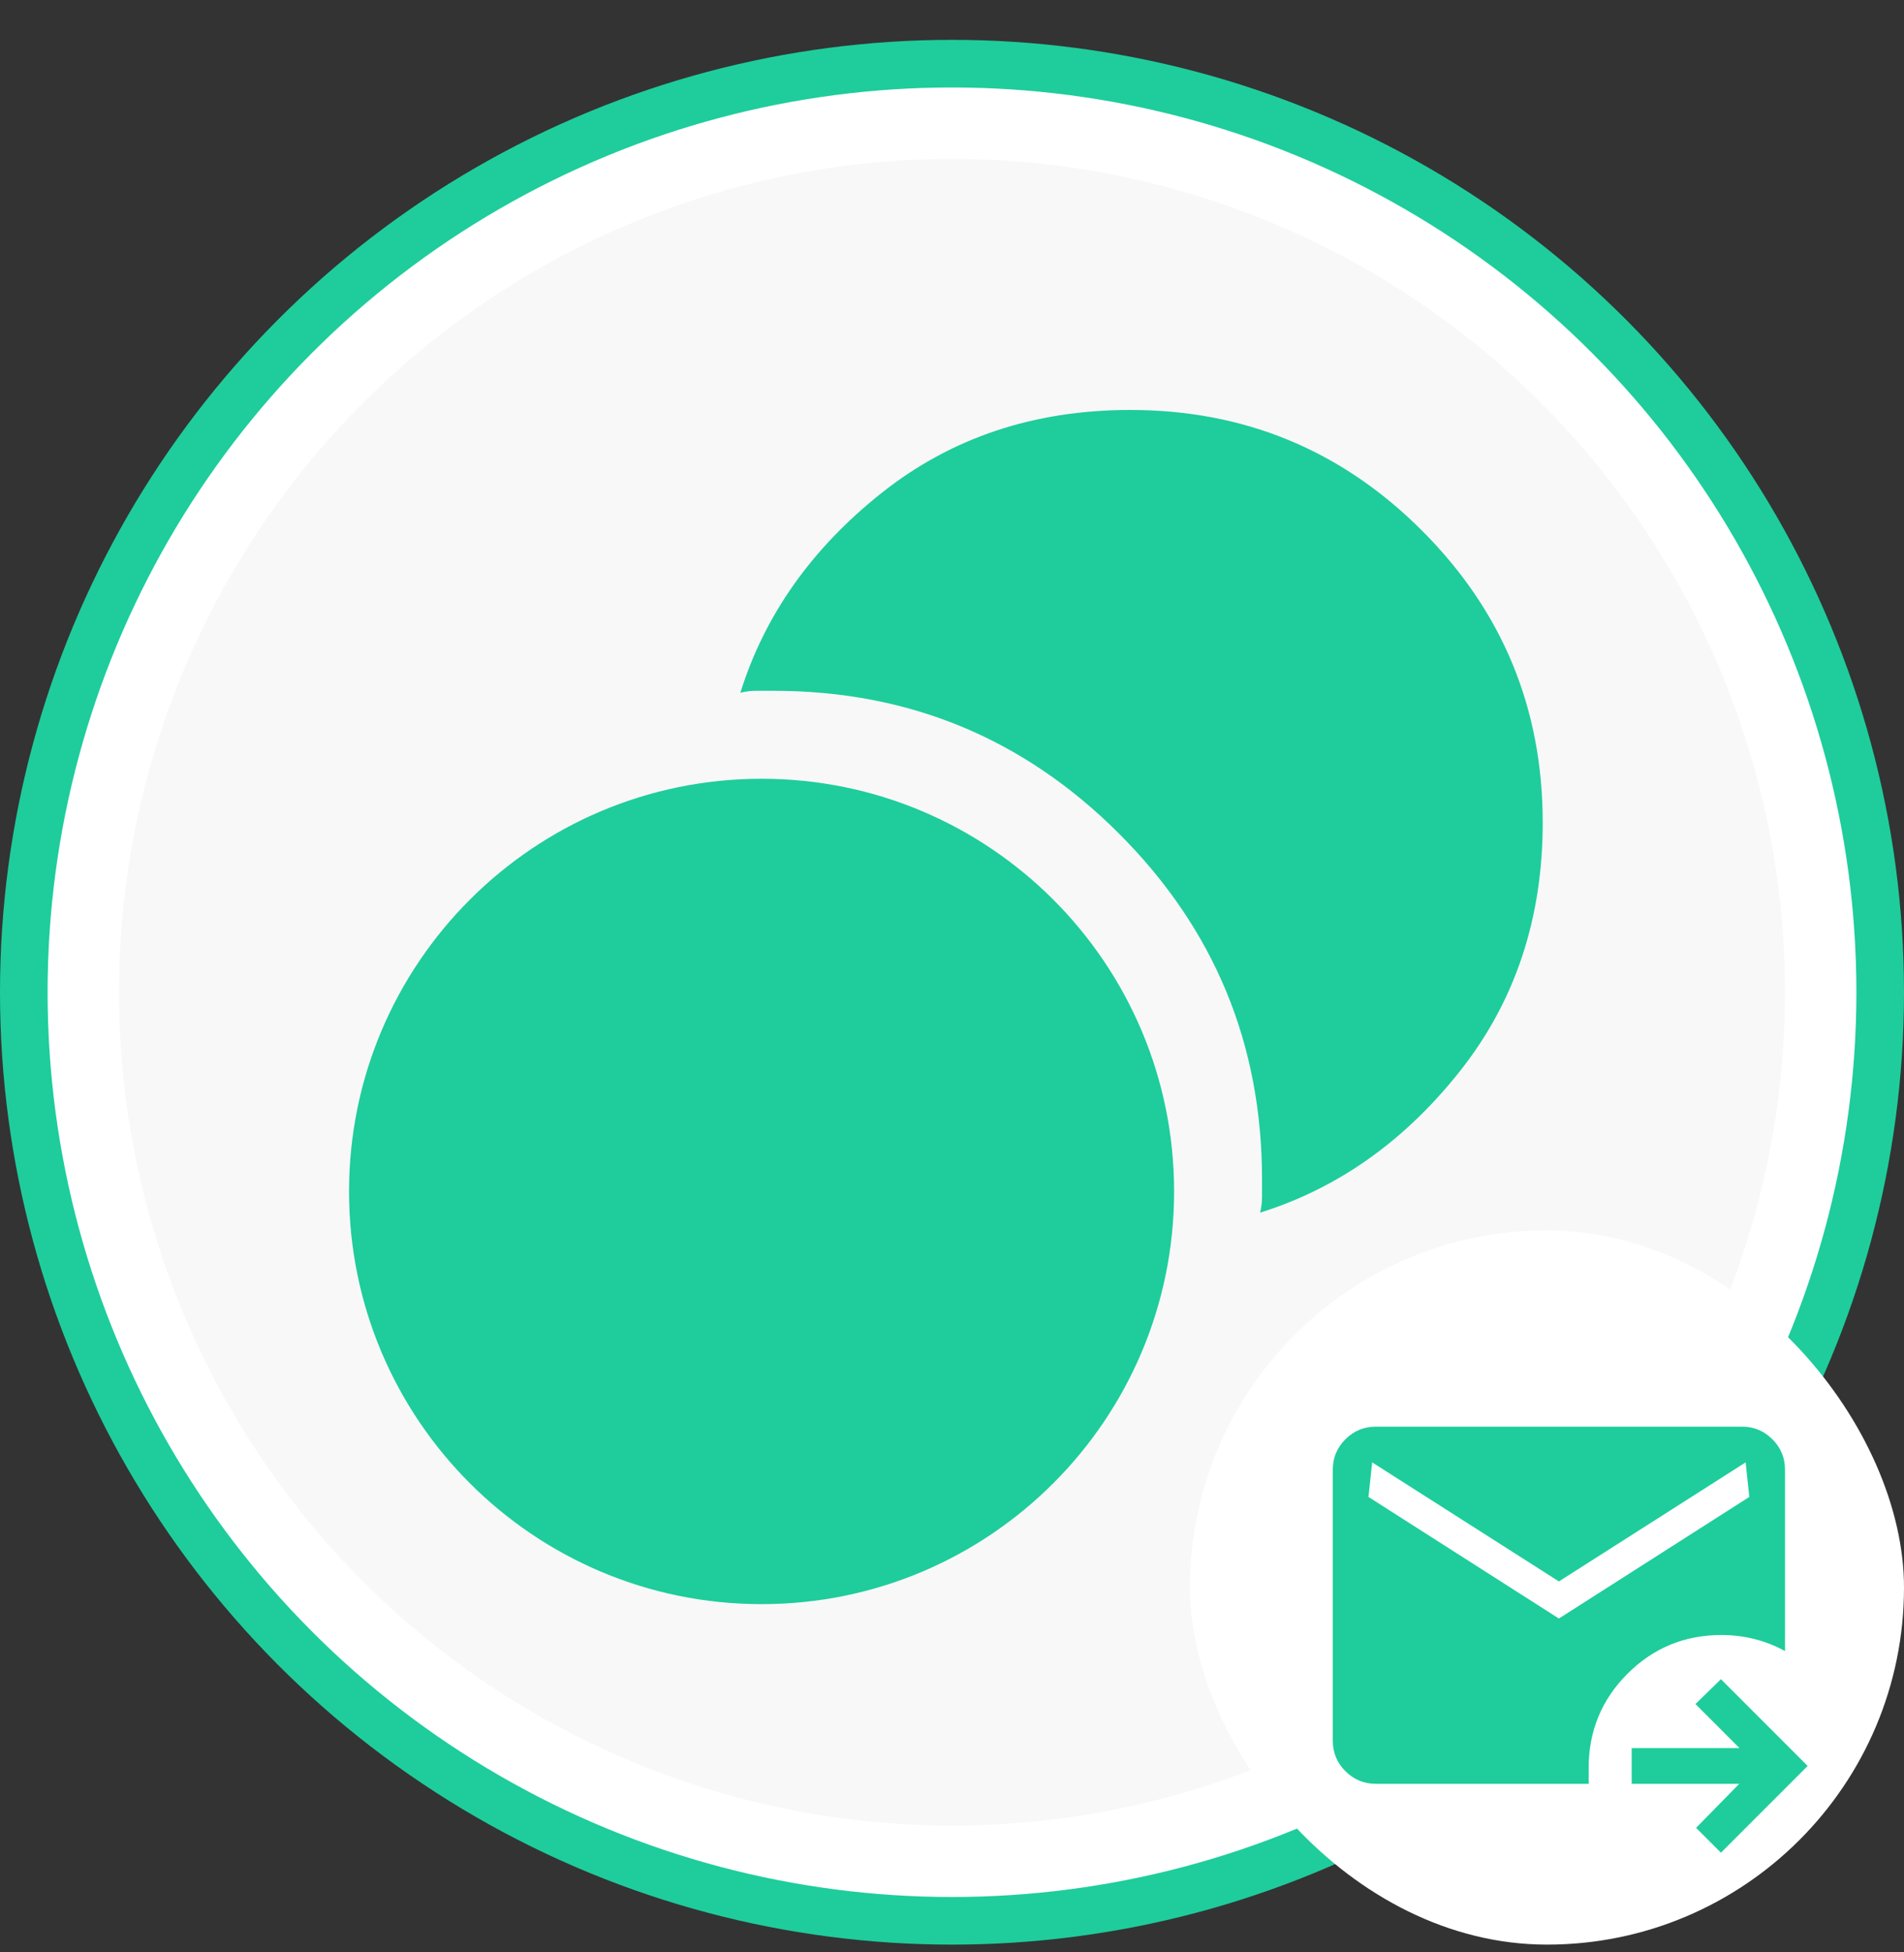 <svg width="40" height="41" viewBox="0 0 40 41" fill="none" xmlns="http://www.w3.org/2000/svg">
<rect x="0" y="0" width="40" height="41" fill="#333333" stroke="none"/>
<circle cx="20" cy="20.837" r="19.5" fill="white" stroke="#1ECD9B"/>
<circle cx="20" cy="20.837" r="17.5" fill="#F8F8F8"/>
<mask id="mask0_11609_25548" style="mask-type:alpha" maskUnits="userSpaceOnUse" x="4" y="5" width="32" height="33">
<rect x="4" y="5.021" width="32" height="32" fill="#D9D9D9"/>
</mask>
<g mask="url(#mask0_11609_25548)">
<path d="M24.666 25.021C24.666 29.807 20.786 33.687 16 33.687C11.213 33.687 7.333 29.807 7.333 25.021C7.333 20.234 11.213 16.354 16 16.354C20.786 16.354 24.666 20.234 24.666 25.021Z" fill="#1ECD9B"/>
<path d="M26.472 25.466C26.499 25.358 26.513 25.247 26.513 25.132V24.763C26.513 21.927 25.512 19.509 23.511 17.508C21.511 15.507 19.092 14.507 16.256 14.507H15.887C15.773 14.507 15.661 14.52 15.554 14.548C16.063 12.917 17.051 11.52 18.517 10.355C19.982 9.191 21.725 8.609 23.743 8.609C26.142 8.609 28.186 9.454 29.875 11.144C31.565 12.834 32.41 14.878 32.41 17.276C32.41 19.295 31.828 21.037 30.664 22.503C29.5 23.969 28.102 24.956 26.472 25.466Z" fill="#1ECD9B"/>
</g>
<rect x="25" y="25.837" width="15" height="15" rx="7.5" fill="white"/>
<path d="M36.154 38.907L35.632 38.385L36.539 37.46H34.279V36.71H36.544L35.619 35.785L36.154 35.263L37.976 37.085L36.154 38.907ZM28.904 37.46C28.654 37.46 28.442 37.371 28.265 37.195C28.088 37.018 28 36.805 28 36.556V30.864C28 30.614 28.088 30.401 28.265 30.225C28.442 30.048 28.654 29.96 28.904 29.96H36.596C36.846 29.96 37.059 30.048 37.235 30.225C37.412 30.401 37.5 30.614 37.5 30.864V34.672C37.297 34.561 37.084 34.477 36.858 34.42C36.633 34.363 36.403 34.335 36.168 34.335C35.393 34.335 34.733 34.606 34.19 35.15C33.647 35.693 33.375 36.352 33.375 37.128V37.46L28.904 37.46ZM32.75 33.989L36.75 31.436L36.673 30.71L32.75 33.21L28.827 30.71L28.75 31.436L32.75 33.989Z" fill="#1ECD9B"/>
</svg>
